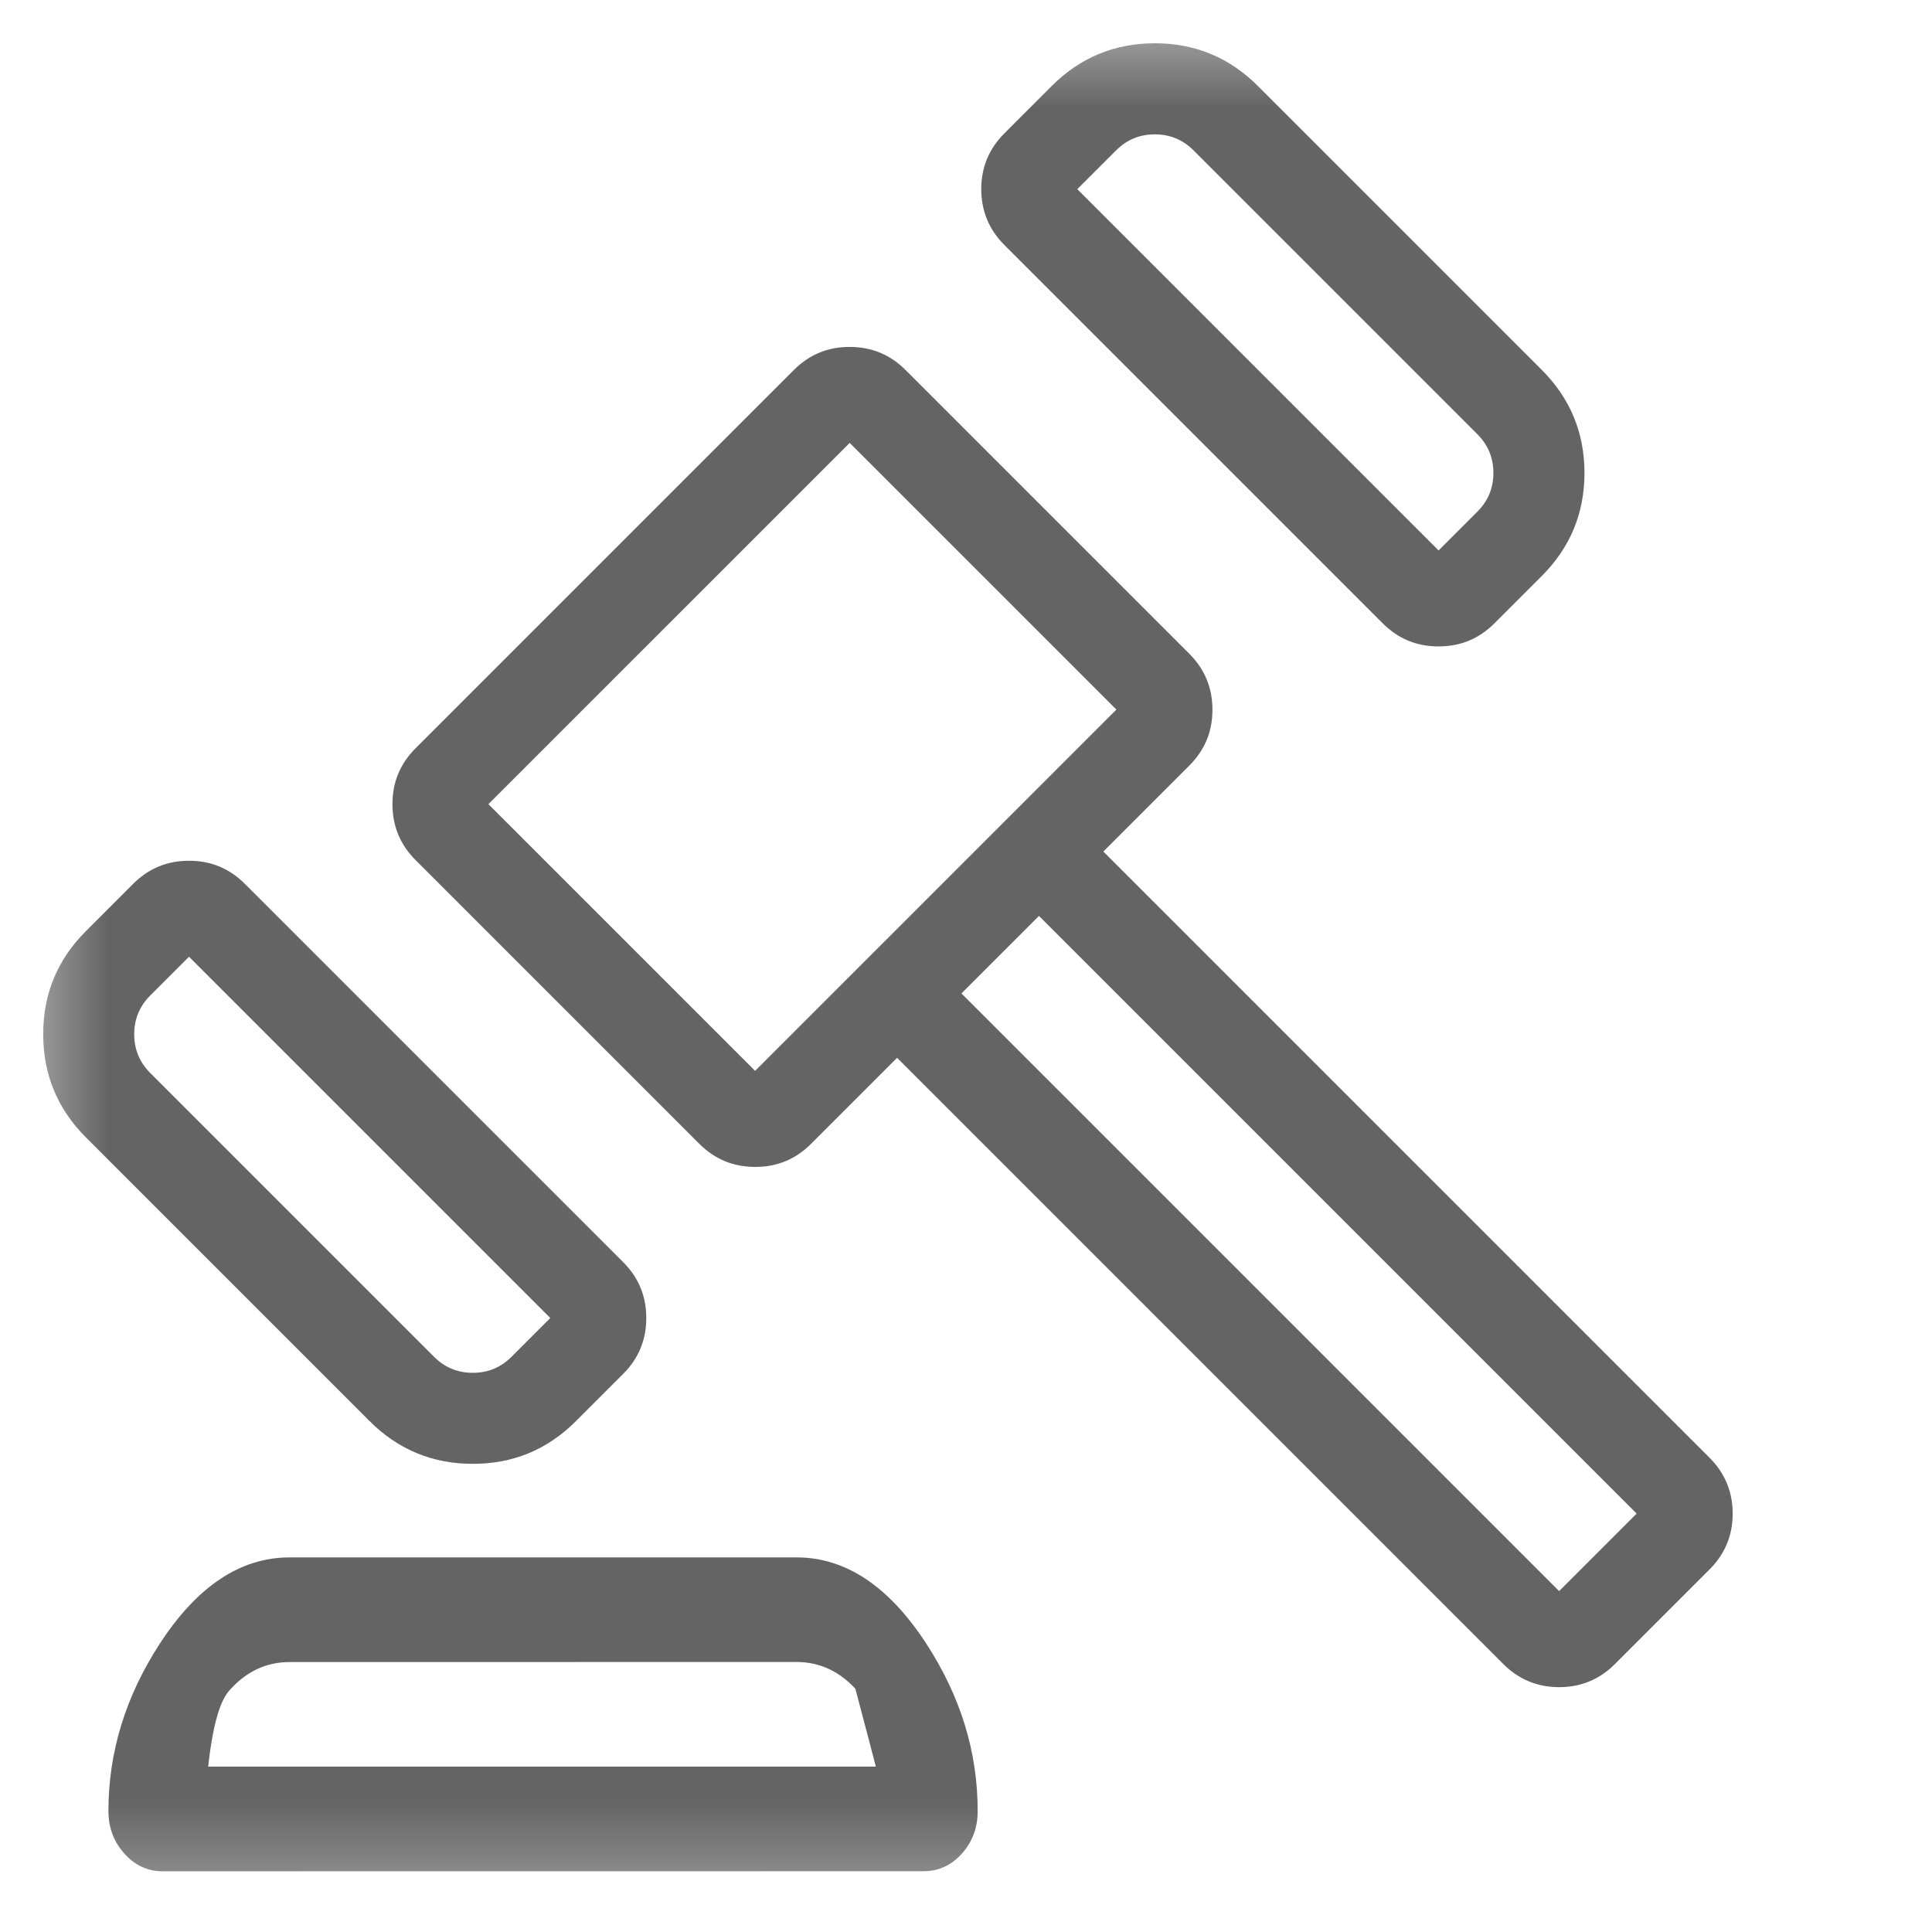 <svg xmlns="http://www.w3.org/2000/svg" xmlns:xlink="http://www.w3.org/1999/xlink" fill="none" version="1.1" width="16" height="16" viewBox="0 0 16 16"><defs><mask id="master_svg0_1_11037" style="mask-type:alpha" maskUnits="userSpaceOnUse"><g><rect x="0" y="0" width="16" height="16" rx="0" fill="#FFFFFF" fill-opacity="1"/></g></mask></defs><g mask="url(#master_svg0_1_11037)"><g transform="matrix(0.707,-0.707,0.707,0.707,-8.865,1.346)"><path d="M1.163,15.806C1.163,16.418,1.659,16.914,2.271,16.914L2.825,16.914C3.131,16.914,3.379,16.666,3.379,16.36L3.379,11.928C3.379,11.622,3.131,11.374,2.825,11.374L2.271,11.374C1.659,11.374,1.163,11.87,1.163,12.482L1.163,15.806ZM1.717,15.806Q1.717,16.036,1.879,16.198Q2.041,16.36,2.271,16.36L2.825,16.36L2.825,11.928L2.271,11.928Q2.041,11.928,1.879,12.09Q1.717,12.253,1.717,12.482L1.717,15.806ZM-2.679,16.63C-2.835,16.786,-2.851,17.023,-2.714,17.16L1.74,21.615C1.877,21.751,2.114,21.736,2.271,21.579C2.895,20.955,3.242,19.722,2.695,19.175L-0.275,16.205C-0.822,15.659,-2.054,16.005,-2.679,16.63ZM2.024,20.956L-2.056,16.876Q-1.578,16.477,-1.348,16.462Q-0.986,16.438,-0.746,16.677L2.223,19.647Q2.463,19.886,2.438,20.248Q2.14,20.762,2.024,20.956ZM12.323,17.621C12.017,17.621,11.769,17.373,11.769,17.067L11.769,12.635C11.769,12.329,12.017,12.081,12.323,12.081L12.877,12.081C13.489,12.081,13.985,12.577,13.985,13.189L13.985,16.513C13.985,17.125,13.489,17.621,12.877,17.621L12.323,17.621ZM12.877,17.067L12.323,17.067L12.323,12.635L12.877,12.635Q13.107,12.635,13.269,12.797Q13.431,12.959,13.431,13.189L13.431,16.513Q13.431,16.742,13.269,16.905Q13.107,17.067,12.877,17.067ZM4.718,12.788L4.718,16.112C4.718,16.418,4.966,16.667,5.272,16.667L6.38,16.667L6.38,23.868C6.38,24.174,6.628,24.422,6.934,24.422L8.042,24.422C8.348,24.422,8.596,24.174,8.596,23.868L8.596,16.667L9.704,16.667C10.01,16.667,10.258,16.418,10.258,16.112L10.258,12.788C10.258,12.483,10.01,12.234,9.704,12.234L5.272,12.234C4.966,12.234,4.718,12.483,4.718,12.788ZM6.934,16.667L8.042,16.667L8.042,23.868L6.934,23.868L6.934,16.667ZM8.058,16.112L9.704,16.112L9.704,12.788L5.272,12.788L5.272,16.112L6.918,16.112C6.923,16.112,6.929,16.112,6.934,16.112L8.042,16.112C8.047,16.112,8.052,16.112,8.058,16.112Z" fill-rule="evenodd" fill="#646464" fill-opacity="1"/><path d="M1.263,15.806Q1.263,16.224,1.558,16.519Q1.853,16.814,2.271,16.814L2.825,16.814Q3.013,16.814,3.146,16.681Q3.279,16.548,3.279,16.36L3.279,11.928Q3.279,11.74,3.146,11.607Q3.013,11.474,2.825,11.474L2.271,11.474Q1.853,11.474,1.558,11.769Q1.263,12.064,1.263,12.482L1.263,15.806ZM1.063,15.806L1.063,12.482Q1.063,11.982,1.417,11.628Q1.77,11.274,2.271,11.274L2.825,11.274Q3.096,11.274,3.287,11.466Q3.479,11.657,3.479,11.928L3.479,16.36Q3.479,16.631,3.287,16.822Q3.096,17.014,2.825,17.014L2.271,17.014Q1.77,17.014,1.417,16.66Q1.063,16.306,1.063,15.806ZM1.817,15.806Q1.817,15.994,1.95,16.127Q2.083,16.26,2.271,16.26L2.825,16.26L2.825,16.36L2.725,16.36L2.725,11.928L2.825,11.928L2.825,12.028L2.271,12.028Q2.083,12.028,1.95,12.161Q1.817,12.294,1.817,12.482L1.817,15.806ZM1.617,15.806L1.617,12.482Q1.617,12.211,1.808,12.02Q2,11.828,2.271,11.828L2.925,11.828L2.925,16.46L2.271,16.46Q2,16.46,1.808,16.268Q1.617,16.077,1.617,15.806ZM-2.608,16.7Q-2.699,16.791,-2.707,16.909Q-2.714,17.019,-2.644,17.089L1.811,21.544Q1.881,21.614,1.991,21.607Q2.109,21.599,2.2,21.509Q2.675,21.034,2.824,20.327Q2.978,19.6,2.624,19.246L-0.346,16.276Q-0.7,15.922,-1.427,16.076Q-2.134,16.226,-2.608,16.7L-2.608,16.7ZM-2.75,16.559Q-2.233,16.042,-1.469,15.88Q-0.635,15.704,-0.204,16.135L2.766,19.105Q3.196,19.536,3.02,20.369Q2.858,21.134,2.341,21.65Q2.198,21.794,2.005,21.807Q1.804,21.82,1.67,21.685L-2.785,17.231Q-2.92,17.096,-2.906,16.896Q-2.894,16.703,-2.75,16.559L-2.75,16.559ZM1.954,21.027L-2.204,16.869L-2.12,16.799Q-1.618,16.38,-1.355,16.362Q-0.947,16.335,-0.676,16.606L2.294,19.576Q2.565,19.847,2.538,20.255L2.537,20.278L2.525,20.299Q2.227,20.812,2.11,21.007L2.044,21.117L1.954,21.027ZM2.095,20.885L2.024,20.956L1.939,20.905Q2.054,20.711,2.352,20.198L2.438,20.248L2.339,20.242Q2.36,19.925,2.153,19.717L-0.817,16.748Q-1.024,16.541,-1.341,16.562Q-1.539,16.575,-1.991,16.953L-2.056,16.876L-1.985,16.805L2.095,20.885ZM12.323,17.721Q12.052,17.721,11.861,17.529Q11.669,17.338,11.669,17.067L11.669,12.635Q11.669,12.364,11.861,12.172Q12.052,11.981,12.323,11.981L12.877,11.981Q13.378,11.981,13.732,12.335Q14.085,12.688,14.085,13.189L14.085,16.513Q14.085,17.013,13.732,17.367Q13.378,17.721,12.877,17.721L12.323,17.721ZM12.323,17.521L12.877,17.521Q13.295,17.521,13.59,17.226Q13.885,16.93,13.885,16.513L13.885,13.189Q13.885,12.771,13.59,12.476Q13.295,12.181,12.877,12.181L12.323,12.181Q12.135,12.181,12.002,12.314Q11.869,12.447,11.869,12.635L11.869,17.067Q11.869,17.255,12.002,17.388Q12.135,17.521,12.323,17.521ZM12.877,17.167L12.223,17.167L12.223,12.535L12.877,12.535Q13.148,12.535,13.34,12.726Q13.531,12.918,13.531,13.189L13.531,16.513Q13.531,16.784,13.34,16.975Q13.148,17.167,12.877,17.167L12.877,17.167ZM12.877,16.967Q13.065,16.967,13.198,16.834Q13.331,16.701,13.331,16.513L13.331,13.189Q13.331,13.001,13.198,12.868Q13.065,12.735,12.877,12.735L12.323,12.735L12.323,12.635L12.423,12.635L12.423,17.067L12.323,17.067L12.323,16.967L12.877,16.967L12.877,16.967ZM4.818,12.788L4.818,16.112Q4.818,16.301,4.951,16.434Q5.084,16.567,5.272,16.567L6.48,16.567L6.48,23.868Q6.48,24.056,6.613,24.189Q6.746,24.322,6.934,24.322L8.042,24.322Q8.23,24.322,8.363,24.189Q8.496,24.056,8.496,23.868L8.496,16.567L9.704,16.567Q9.892,16.567,10.025,16.434Q10.158,16.301,10.158,16.112L10.158,12.788Q10.158,12.6,10.025,12.467Q9.892,12.334,9.704,12.334L5.272,12.334Q5.084,12.334,4.951,12.467Q4.818,12.6,4.818,12.788L4.818,12.788ZM4.618,12.788Q4.618,12.518,4.81,12.326Q5.001,12.134,5.272,12.134L9.704,12.134Q9.975,12.134,10.166,12.326Q10.358,12.518,10.358,12.788L10.358,16.112Q10.358,16.383,10.166,16.575Q9.975,16.767,9.704,16.767L8.596,16.767L8.596,16.667L8.696,16.667L8.696,23.868Q8.696,24.139,8.504,24.331Q8.313,24.522,8.042,24.522L6.934,24.522Q6.663,24.522,6.472,24.331Q6.28,24.139,6.28,23.868L6.28,16.667L6.38,16.667L6.38,16.767L5.272,16.767Q5.001,16.767,4.81,16.575Q4.618,16.383,4.618,16.112L4.618,12.788L4.618,12.788ZM6.934,16.567L8.142,16.567L8.142,23.968L6.834,23.968L6.834,16.567L6.934,16.567ZM6.934,16.767L6.934,16.667L7.034,16.667L7.034,23.868L6.934,23.868L6.934,23.768L8.042,23.768L8.042,23.868L7.942,23.868L7.942,16.667L8.042,16.667L8.042,16.767L6.934,16.767ZM8.058,16.012L9.704,16.012L9.704,16.112L9.604,16.112L9.604,12.788L9.704,12.788L9.704,12.888L5.272,12.888L5.272,12.788L5.372,12.788L5.372,16.112L5.272,16.112L5.272,16.012L6.918,16.012L6.918,16.112L6.915,16.013Q6.925,16.012,6.934,16.012L8.042,16.012Q8.051,16.012,8.061,16.013L8.058,16.112L8.058,16.012ZM8.058,16.212L8.056,16.212L8.055,16.212Q8.048,16.212,8.042,16.212L6.934,16.212Q6.927,16.212,6.921,16.212L6.92,16.212L5.172,16.212L5.172,12.688L9.804,12.688L9.804,16.212L8.058,16.212Z" fill="#646464" fill-opacity="1"/></g></g></svg>